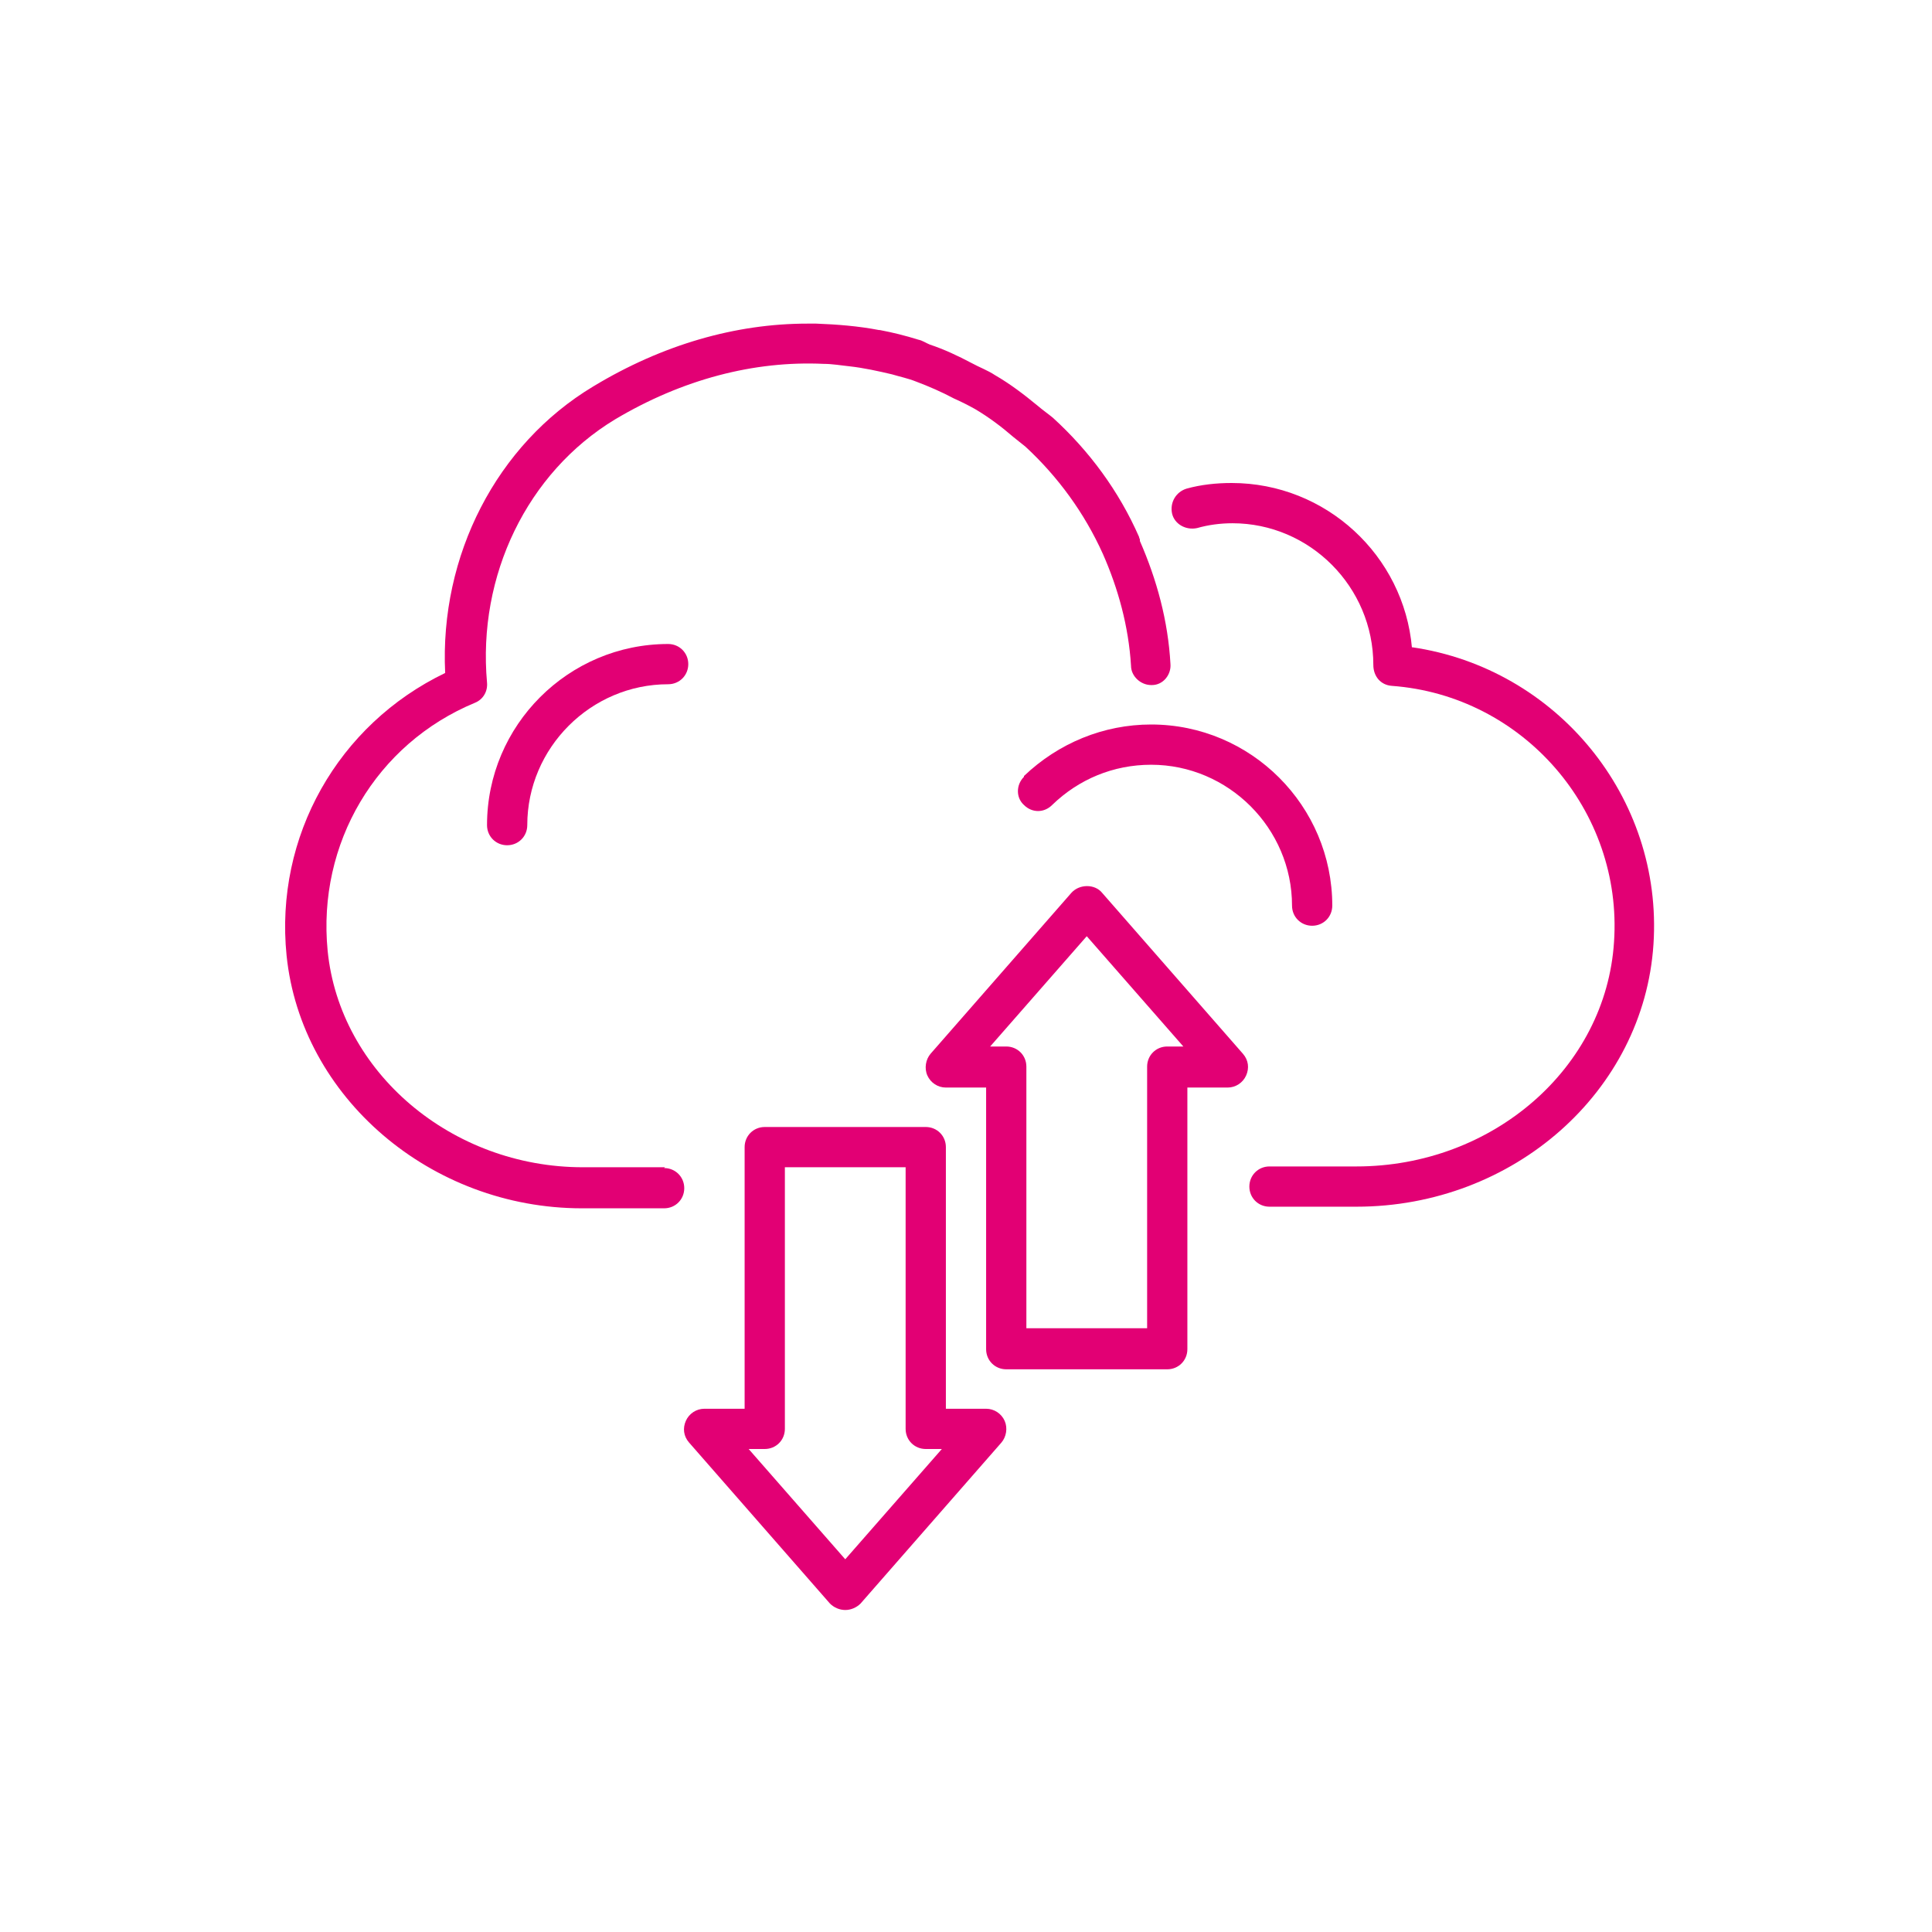 <?xml version="1.0" encoding="UTF-8"?>
<svg xmlns="http://www.w3.org/2000/svg" viewBox="0 0 24 24">
  <defs>
    <style>
      .cls-1 {
        fill: none;
      }

      .cls-2 {
        fill: #e20074;
      }
    </style>
  </defs>
  <g id="Ebene_3" data-name="Ebene 3">
    <rect class="cls-1" width="24" height="24"/>
  </g>
  <g id="icons">
    <g>
      <path class="cls-2" d="M12.25,17.5h-.5v-3.25c0-.14-.11-.25-.25-.25h-2c-.14,0-.25.11-.25.25v3.25h-.5c-.1,0-.19.06-.23.15-.04.09-.03.19.04.27l1.75,2c.05.05.12.08.19.08s.14-.03.19-.08l1.75-2c.06-.07.08-.18.04-.27-.04-.09-.13-.15-.23-.15ZM10.5,19.37l-1.2-1.37h.2c.14,0,.25-.11.25-.25v-3.25h1.5v3.25c0,.14.11.25.25.25h.2l-1.2,1.37Z"/>
      <path class="cls-2" d="M13.69,11.09c-.09-.11-.28-.11-.38,0l-1.75,2c-.06.07-.08.18-.04.27.04.09.13.15.23.15h.5v3.25c0,.14.11.25.25.25h2c.14,0,.25-.11.25-.25v-3.25h.5c.1,0,.19-.06.23-.15.04-.09.03-.19-.04-.27l-1.75-2ZM14.5,13c-.14,0-.25.11-.25.25v3.25h-1.5v-3.25c0-.14-.11-.25-.25-.25h-.2l1.2-1.37,1.2,1.37h-.2Z"/>
      <path class="cls-2" d="M17.54,8.05c-.1-1.15-1.07-2.05-2.24-2.05-.19,0-.38.02-.56.07-.13.04-.21.17-.18.31.03.13.17.21.31.18.14-.04.29-.06.44-.06.96,0,1.75.79,1.75,1.76,0,.14.09.25.23.26,1.63.12,2.87,1.55,2.76,3.18-.1,1.57-1.51,2.79-3.2,2.79h-1.08c-.14,0-.25.11-.25.25s.11.25.25.25h1.08c1.95,0,3.57-1.43,3.69-3.26.12-1.83-1.21-3.43-3-3.69Z"/>
      <path class="cls-2" d="M8.26,14.5h-1.02c-1.63,0-3.02-1.18-3.17-2.69-.13-1.33.6-2.57,1.83-3.08.1-.04.16-.14.15-.25-.12-1.33.5-2.61,1.59-3.27.84-.5,1.73-.73,2.59-.69.11,0,.22.02.32.03.18.02.36.06.53.1.1.03.2.05.3.09.16.06.32.13.47.21.09.04.17.08.26.13.17.1.33.22.48.35.05.04.1.08.15.12.4.37.73.82.96,1.33.19.43.32.9.35,1.39,0,.13.12.24.25.24h.01c.14,0,.24-.13.23-.26-.03-.54-.17-1.05-.38-1.53,0,0,0-.01,0-.02,0,0-.01-.02-.01-.03-.25-.57-.62-1.07-1.07-1.48-.06-.05-.12-.09-.19-.15-.17-.14-.34-.27-.53-.38-.09-.06-.2-.1-.29-.15-.17-.09-.34-.17-.52-.23-.05-.02-.09-.05-.14-.06-.16-.05-.32-.09-.48-.12,0,0,0,0-.01,0-.26-.05-.52-.07-.78-.08-.03,0-.06,0-.09,0,0,0,0,0-.02,0-.89,0-1.8.26-2.66.78-1.2.72-1.91,2.1-1.84,3.56-1.33.64-2.12,2.03-1.97,3.51.18,1.76,1.79,3.14,3.67,3.14h1.02c.14,0,.25-.11.25-.25s-.11-.25-.25-.25Z"/>
      <path class="cls-2" d="M6.05,10.25c0,.14.11.25.25.25s.25-.11.25-.25c0-.96.79-1.75,1.75-1.75.14,0,.25-.11.25-.25s-.11-.25-.25-.25c-1.24,0-2.25,1.01-2.25,2.25Z"/>
      <path class="cls-2" d="M12.72,9.65c-.1.1-.1.26,0,.35.1.1.25.1.35,0,.33-.32.76-.5,1.23-.5.96,0,1.75.79,1.75,1.75,0,.14.11.25.25.25s.25-.11.25-.25c0-1.24-1.01-2.25-2.25-2.25-.59,0-1.15.23-1.58.64Z"/>
    </g>
  </g>
</svg>